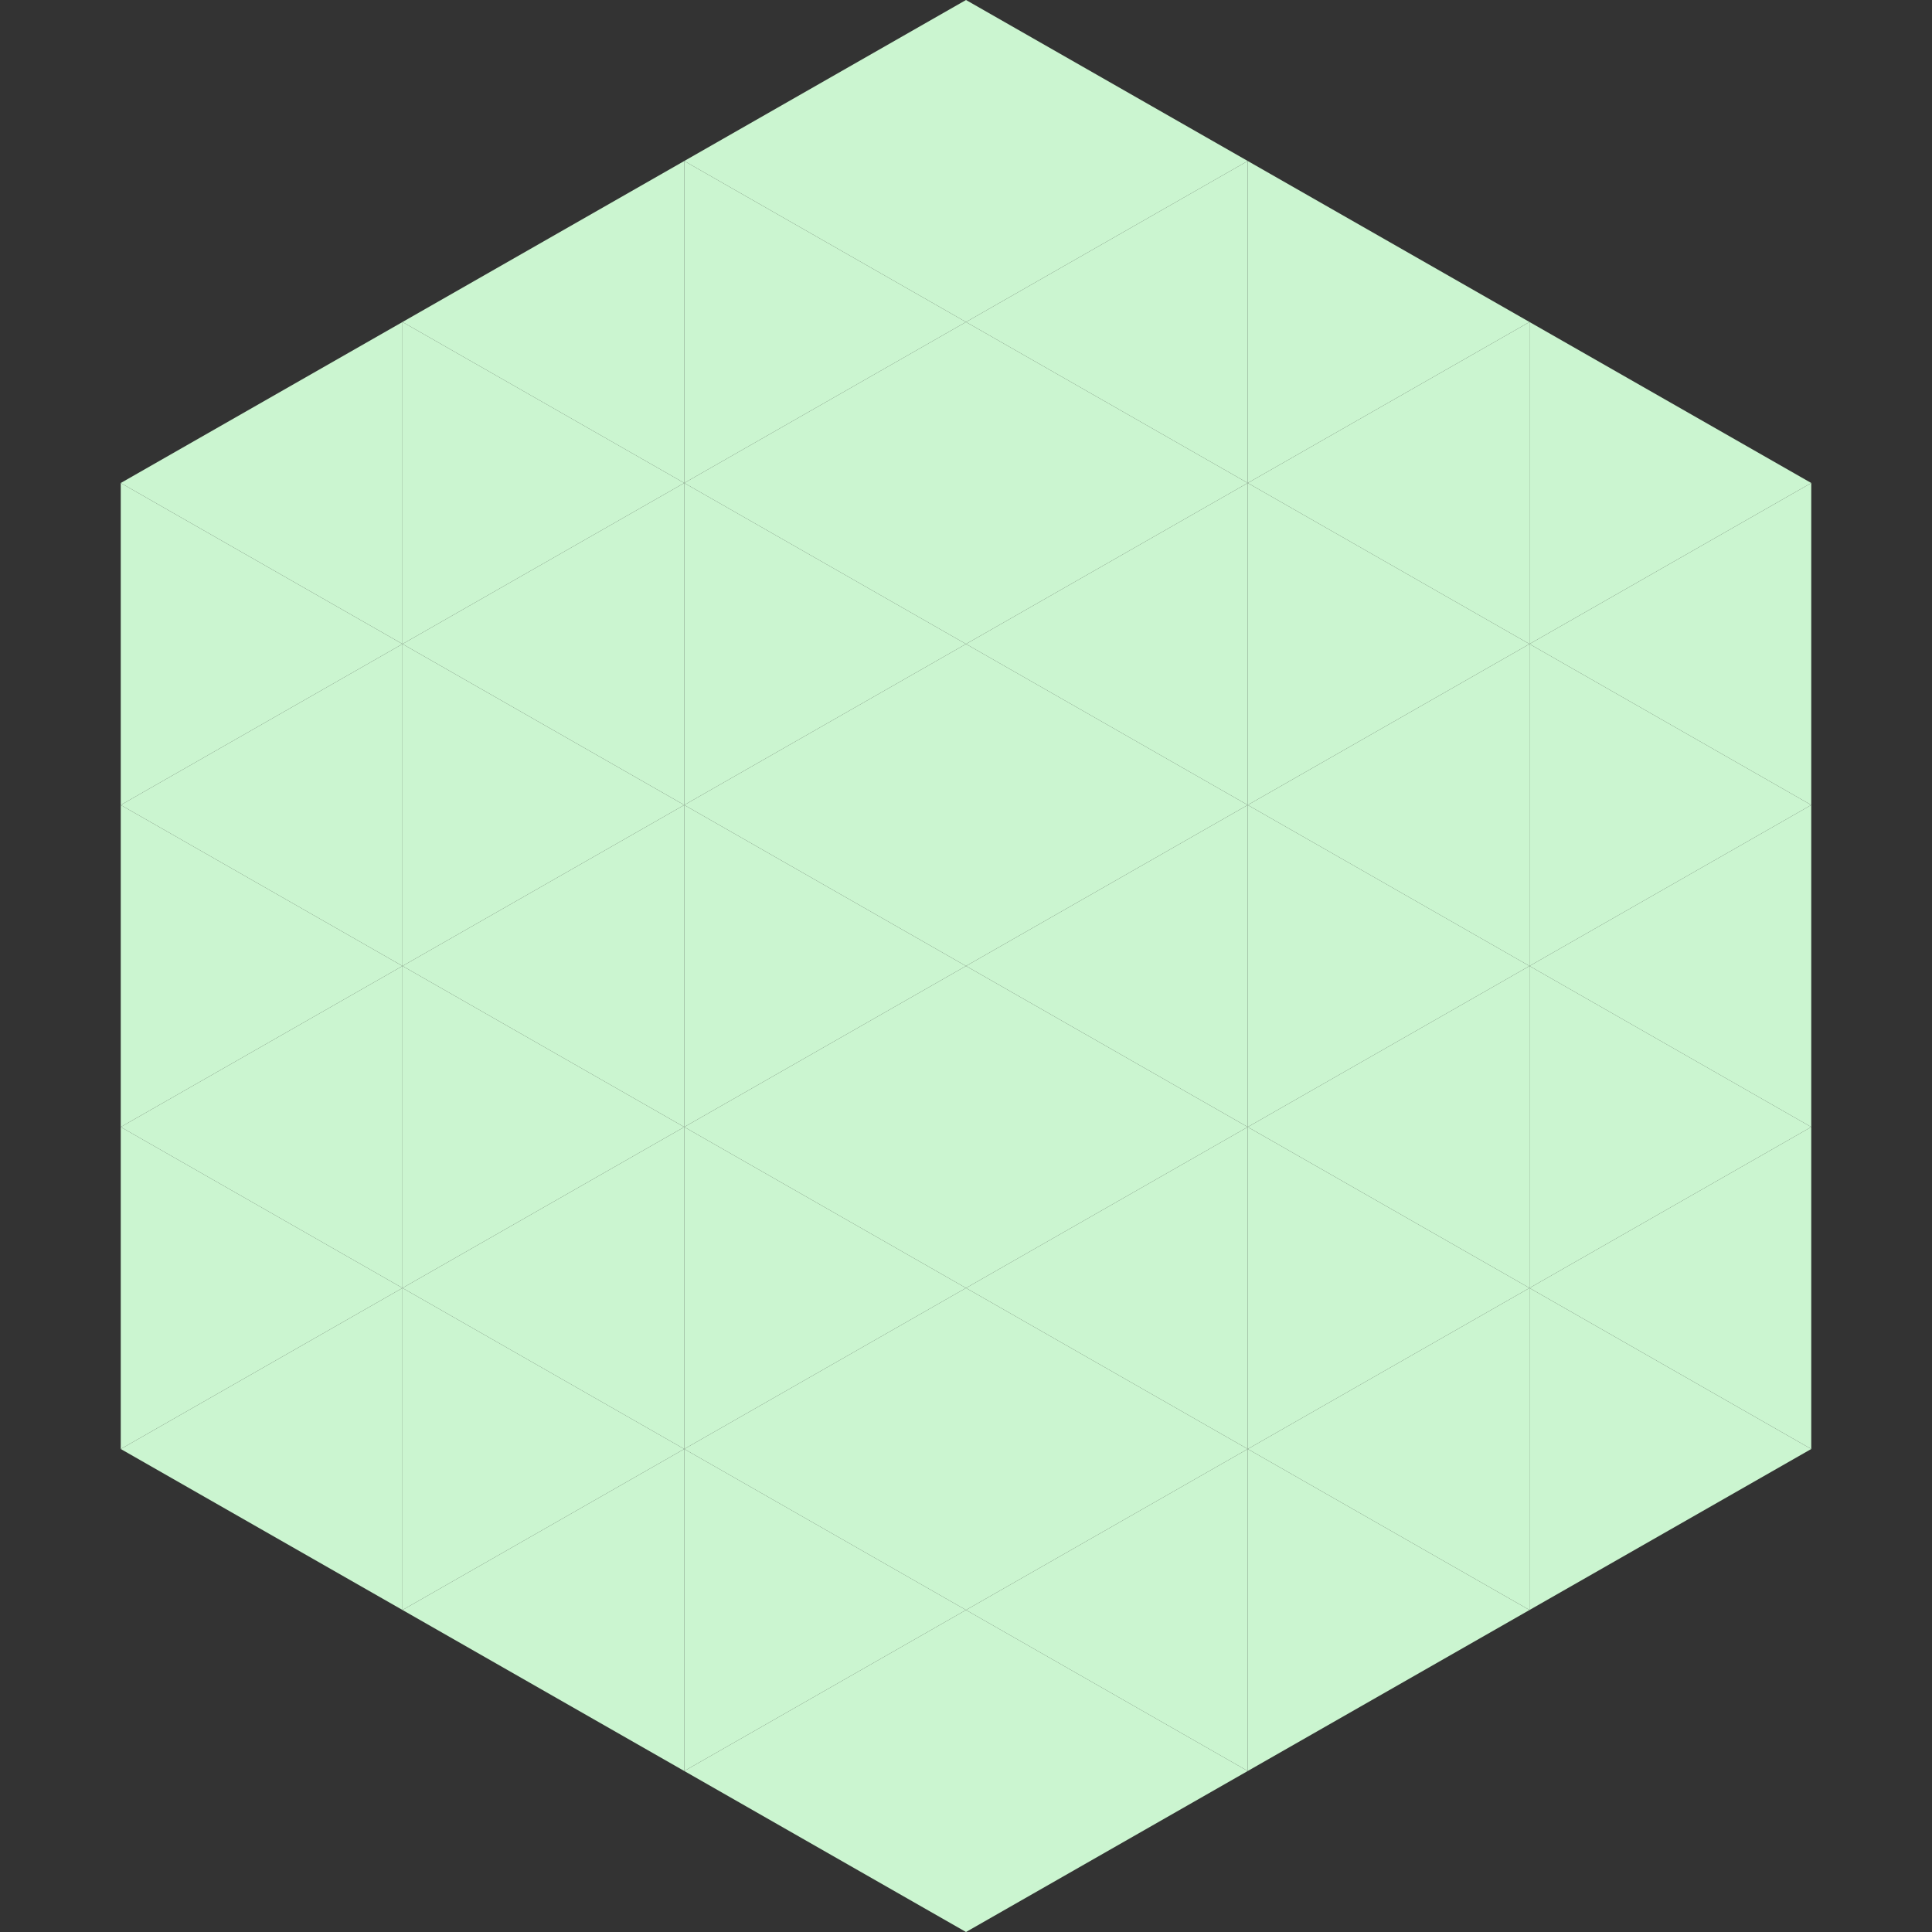 <?xml version="1.0"?>
<!-- Generated by SVGo -->
<svg width="240" height="240"
     xmlns="http://www.w3.org/2000/svg"
     xmlns:xlink="http://www.w3.org/1999/xlink">
<rect width="100%" height="100%" fill="#333333" stroke="none"/>
<polygon points="50,40 15,60 50,80" style="fill:rgb(203,245,208)" />
<polygon points="190,40 225,60 190,80" style="fill:rgb(203,245,208)" />
<polygon points="15,60 50,80 15,100" style="fill:rgb(203,245,208)" />
<polygon points="225,60 190,80 225,100" style="fill:rgb(203,245,208)" />
<polygon points="50,80 15,100 50,120" style="fill:rgb(203,245,208)" />
<polygon points="190,80 225,100 190,120" style="fill:rgb(203,245,208)" />
<polygon points="15,100 50,120 15,140" style="fill:rgb(203,245,208)" />
<polygon points="225,100 190,120 225,140" style="fill:rgb(203,245,208)" />
<polygon points="50,120 15,140 50,160" style="fill:rgb(203,245,208)" />
<polygon points="190,120 225,140 190,160" style="fill:rgb(203,245,208)" />
<polygon points="15,140 50,160 15,180" style="fill:rgb(203,245,208)" />
<polygon points="225,140 190,160 225,180" style="fill:rgb(203,245,208)" />
<polygon points="50,160 15,180 50,200" style="fill:rgb(203,245,208)" />
<polygon points="190,160 225,180 190,200" style="fill:rgb(203,245,208)" />
<polygon points="15,180 50,200 15,220" style="fill:rgb(255,255,255); fill-opacity:0" />
<polygon points="225,180 190,200 225,220" style="fill:rgb(255,255,255); fill-opacity:0" />
<polygon points="50,0 85,20 50,40" style="fill:rgb(255,255,255); fill-opacity:0" />
<polygon points="190,0 155,20 190,40" style="fill:rgb(255,255,255); fill-opacity:0" />
<polygon points="85,20 50,40 85,60" style="fill:rgb(203,245,208)" />
<polygon points="155,20 190,40 155,60" style="fill:rgb(203,245,208)" />
<polygon points="50,40 85,60 50,80" style="fill:rgb(203,245,208)" />
<polygon points="190,40 155,60 190,80" style="fill:rgb(203,245,208)" />
<polygon points="85,60 50,80 85,100" style="fill:rgb(203,245,208)" />
<polygon points="155,60 190,80 155,100" style="fill:rgb(203,245,208)" />
<polygon points="50,80 85,100 50,120" style="fill:rgb(203,245,208)" />
<polygon points="190,80 155,100 190,120" style="fill:rgb(203,245,208)" />
<polygon points="85,100 50,120 85,140" style="fill:rgb(203,245,208)" />
<polygon points="155,100 190,120 155,140" style="fill:rgb(203,245,208)" />
<polygon points="50,120 85,140 50,160" style="fill:rgb(203,245,208)" />
<polygon points="190,120 155,140 190,160" style="fill:rgb(203,245,208)" />
<polygon points="85,140 50,160 85,180" style="fill:rgb(203,245,208)" />
<polygon points="155,140 190,160 155,180" style="fill:rgb(203,245,208)" />
<polygon points="50,160 85,180 50,200" style="fill:rgb(203,245,208)" />
<polygon points="190,160 155,180 190,200" style="fill:rgb(203,245,208)" />
<polygon points="85,180 50,200 85,220" style="fill:rgb(203,245,208)" />
<polygon points="155,180 190,200 155,220" style="fill:rgb(203,245,208)" />
<polygon points="120,0 85,20 120,40" style="fill:rgb(203,245,208)" />
<polygon points="120,0 155,20 120,40" style="fill:rgb(203,245,208)" />
<polygon points="85,20 120,40 85,60" style="fill:rgb(203,245,208)" />
<polygon points="155,20 120,40 155,60" style="fill:rgb(203,245,208)" />
<polygon points="120,40 85,60 120,80" style="fill:rgb(203,245,208)" />
<polygon points="120,40 155,60 120,80" style="fill:rgb(203,245,208)" />
<polygon points="85,60 120,80 85,100" style="fill:rgb(203,245,208)" />
<polygon points="155,60 120,80 155,100" style="fill:rgb(203,245,208)" />
<polygon points="120,80 85,100 120,120" style="fill:rgb(203,245,208)" />
<polygon points="120,80 155,100 120,120" style="fill:rgb(203,245,208)" />
<polygon points="85,100 120,120 85,140" style="fill:rgb(203,245,208)" />
<polygon points="155,100 120,120 155,140" style="fill:rgb(203,245,208)" />
<polygon points="120,120 85,140 120,160" style="fill:rgb(203,245,208)" />
<polygon points="120,120 155,140 120,160" style="fill:rgb(203,245,208)" />
<polygon points="85,140 120,160 85,180" style="fill:rgb(203,245,208)" />
<polygon points="155,140 120,160 155,180" style="fill:rgb(203,245,208)" />
<polygon points="120,160 85,180 120,200" style="fill:rgb(203,245,208)" />
<polygon points="120,160 155,180 120,200" style="fill:rgb(203,245,208)" />
<polygon points="85,180 120,200 85,220" style="fill:rgb(203,245,208)" />
<polygon points="155,180 120,200 155,220" style="fill:rgb(203,245,208)" />
<polygon points="120,200 85,220 120,240" style="fill:rgb(203,245,208)" />
<polygon points="120,200 155,220 120,240" style="fill:rgb(203,245,208)" />
<polygon points="85,220 120,240 85,260" style="fill:rgb(255,255,255); fill-opacity:0" />
<polygon points="155,220 120,240 155,260" style="fill:rgb(255,255,255); fill-opacity:0" />
</svg>
